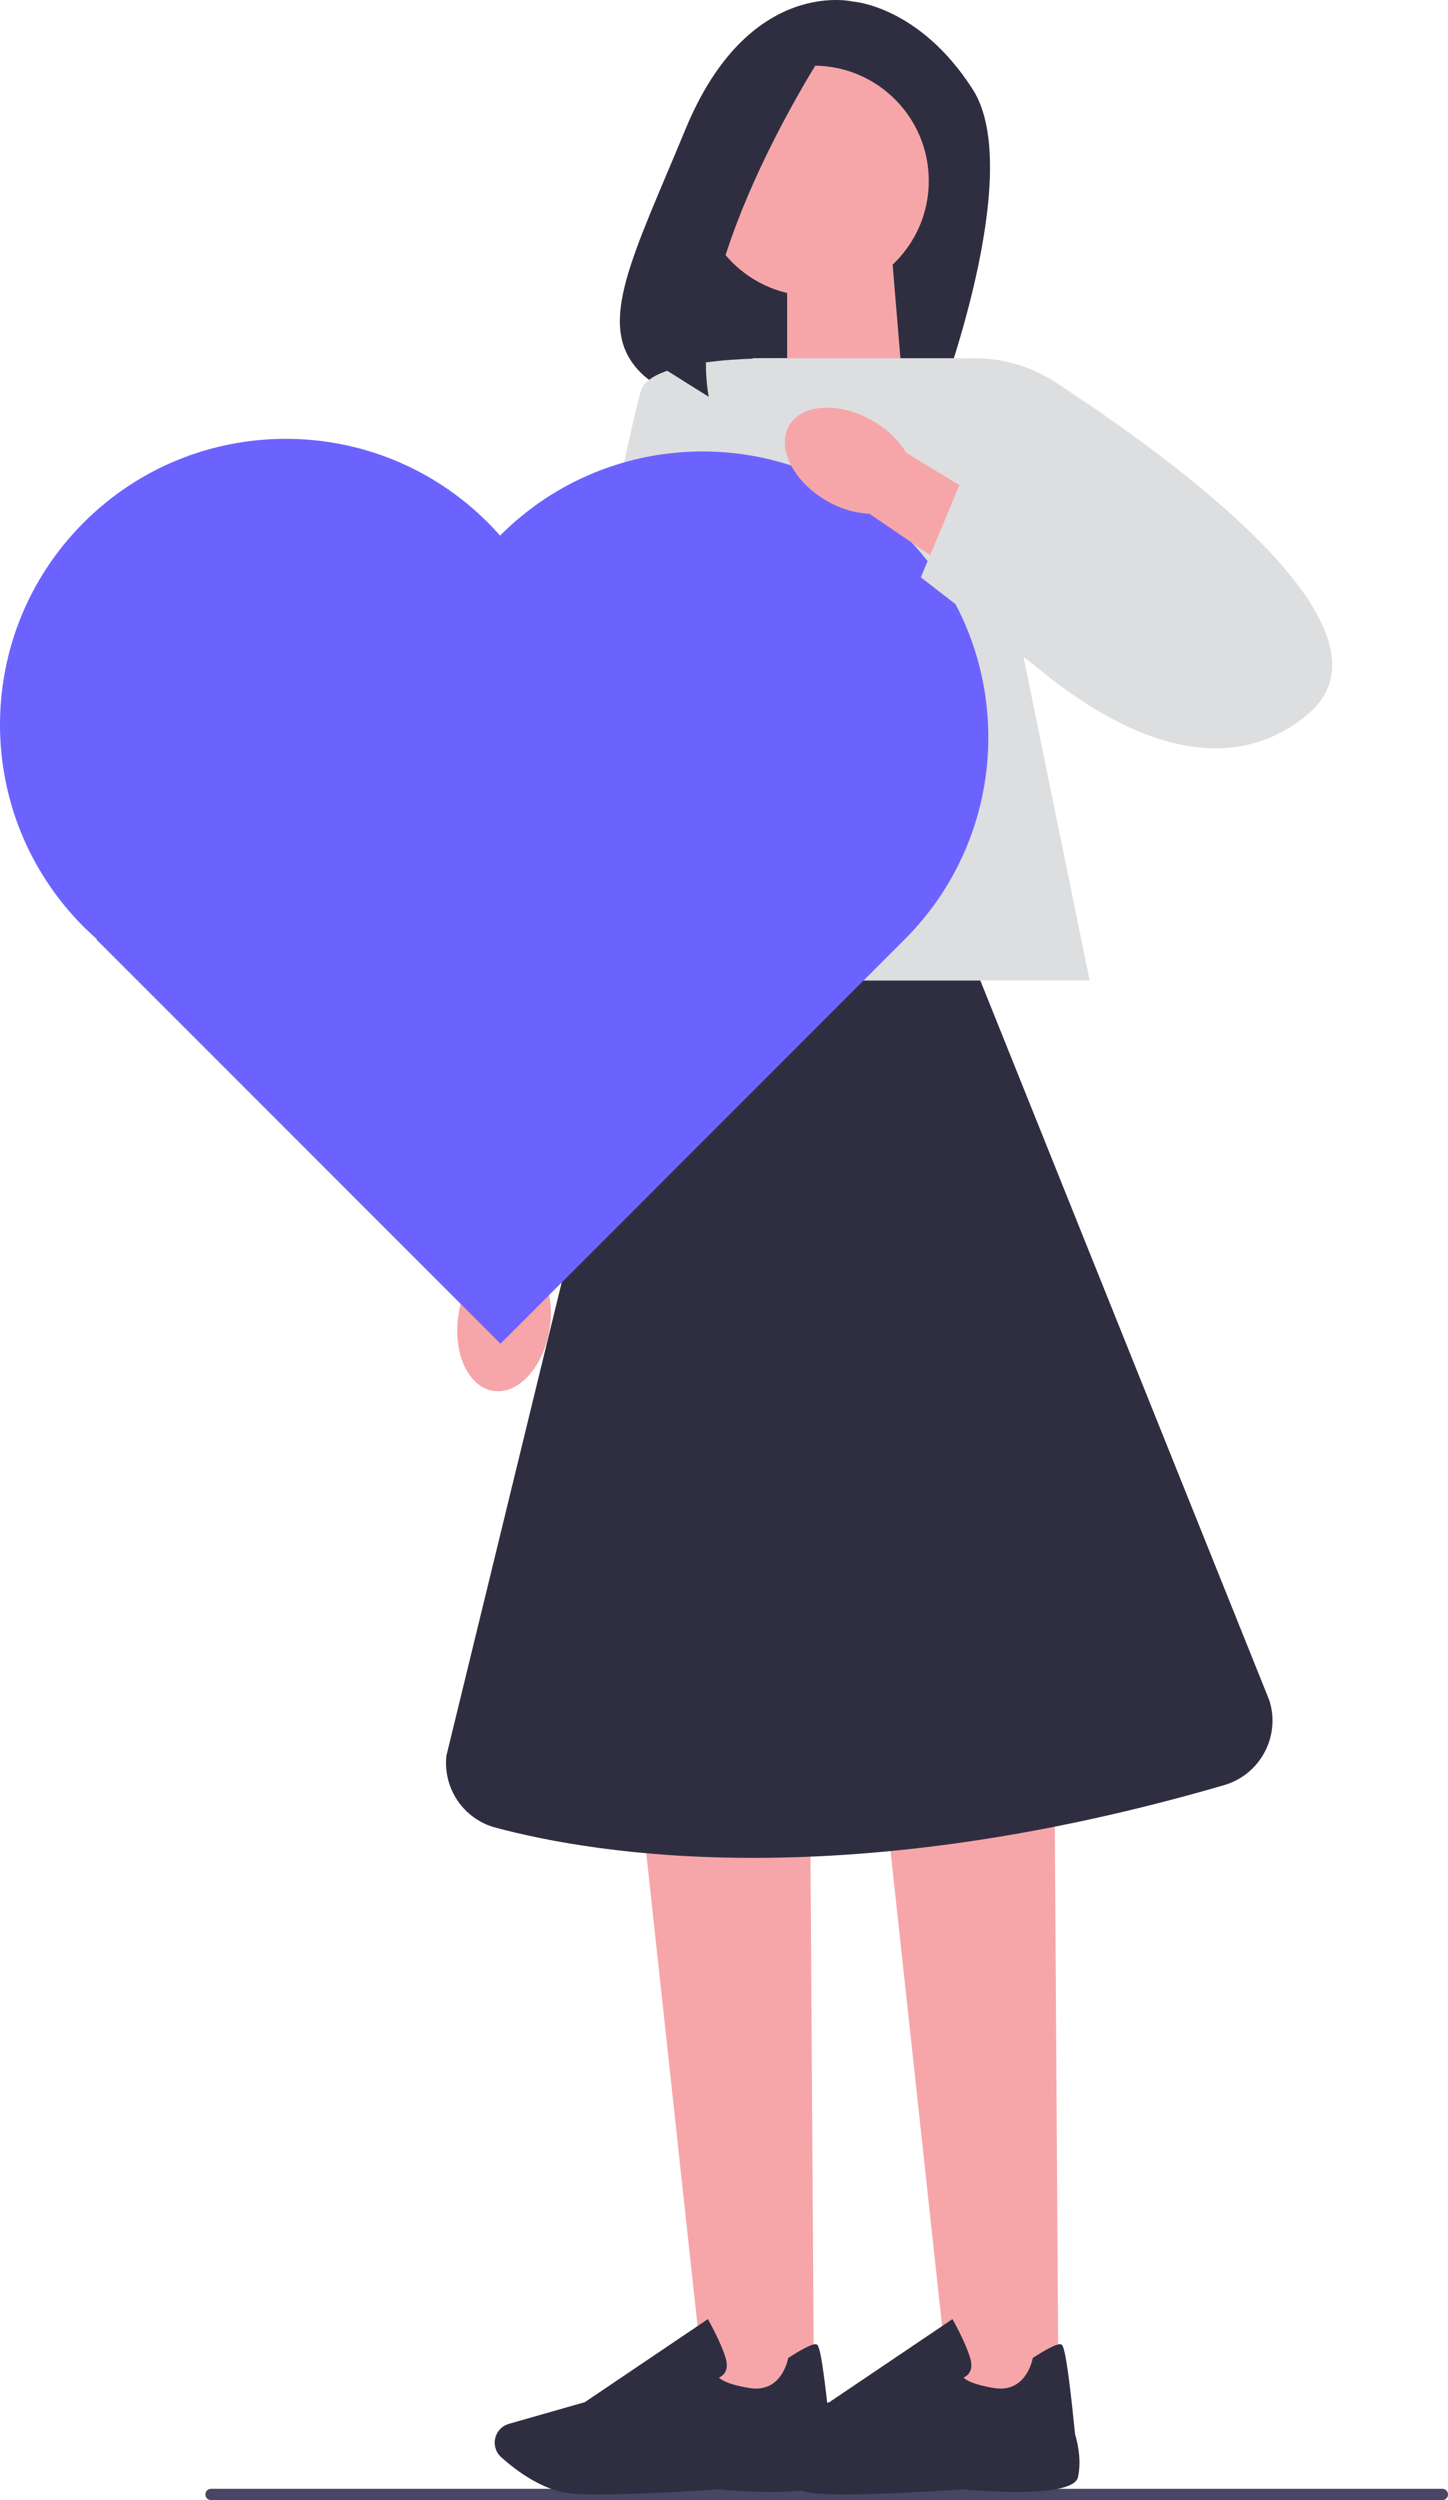 <?xml version="1.0" encoding="UTF-8"?>
<svg xmlns="http://www.w3.org/2000/svg" viewBox="0 0 304.399 525.418">
  <path fill="#484565" d="M43.179 524.228c0 .66.53 1.19 1.19 1.19h258.84c.66 0 1.19-.53 1.19-1.19s-.53-1.19-1.19-1.19H44.369c-.66 0-1.19.53-1.19 1.19Z"></path>
  <path fill="#2f2e41" d="M179.299.328s-21.91-5.31-35.17 26.77c-11.05 26.74-18.89 41.02-9.92 50.72 3.21 3.47 7.79 5.34 12.51 5.5l50.5 1.66s18.54-48.62 7.27-66.2c-11.27-17.59-25.19-18.45-25.19-18.45Z"></path>
  <path fill="#f6a6a9" d="m189.759 80.938-24.29 7.99v-34.97h22.04l2.25 26.98zm-18.64 423.75h-22.76l-13.19-121.58h35.17l.78 121.58z"></path>
  <path fill="#2f2e41" d="M126.199 524.228c-2.39 0-4.52-.06-6.13-.21-6.05-.55-11.81-5.01-14.71-7.62-1.3-1.17-1.72-3.04-1.04-4.65.49-1.16 1.46-2.02 2.66-2.36l15.97-4.56 25.86-17.45.29.52c.11.19 2.65 4.77 3.5 7.86.32 1.18.24 2.16-.25 2.91-.34.53-.81.83-1.2 1 .47.49 1.94 1.48 6.45 2.2 6.6 1.05 7.98-5.79 8.04-6.08l.04-.23.2-.13c3.14-2.02 5.07-2.94 5.74-2.75.42.12 1.11.33 2.98 18.95.19.58 1.5 4.87.61 8.96-.97 4.46-20.44 2.92-24.34 2.57-.11.01-14.69 1.05-24.68 1.05v.02h.01Z"></path>
  <path fill="#f6a6a9" d="M222.519 504.688h-22.75l-13.2-121.58h35.17l.78 121.58z"></path>
  <path fill="#2f2e41" d="M177.609 524.228c-2.39 0-4.52-.06-6.13-.21-6.05-.55-11.81-5.01-14.71-7.62-1.3-1.17-1.72-3.04-1.04-4.65.49-1.16 1.46-2.02 2.66-2.36l15.97-4.56 25.86-17.45.29.52c.11.19 2.65 4.77 3.5 7.86.32 1.18.24 2.16-.25 2.91-.34.53-.81.83-1.2 1 .47.49 1.94 1.48 6.45 2.2 6.6 1.05 7.98-5.79 8.04-6.08l.04-.23.2-.13c3.14-2.02 5.07-2.94 5.74-2.75.42.12 1.11.33 2.98 18.95.19.58 1.5 4.87.61 8.96-.97 4.46-20.44 2.92-24.34 2.57-.11.01-14.69 1.05-24.68 1.05v.02h.01Z"></path>
  <path fill="#dddedf" d="M229.069 206.068H118.509l39.74-130.79h44.08l26.74 130.79z"></path>
  <path fill="#f6a6a9" d="M115.499 279.458c-1.32 8.01-6.66 13.76-11.93 12.83-5.27-.93-8.48-8.17-7.16-16.18.48-3.21 1.75-6.24 3.7-8.85l6.02-33.87 16.39 3.43-7.68 33.02c1.01 3.12 1.24 6.42.67 9.62l-.01 0Z"></path>
  <path fill="#dddedf" d="M165.209 75.298s-27.46-.72-30.35 6.5c-2.89 7.23-36.85 179.21-36.85 179.21h22.4l44.8-185.71Z"></path>
  <circle cx="171.039" cy="38.008" r="24.21" fill="#f6a6a9"></circle>
  <path fill="#2f2e41" d="M174.839 8.318s-31.08 46.23-25.85 75.07l-18.08-11.33s12.73-58.38 31.7-62.91l12.23-.84v.01h0Zm31.25 197.75h-72.55l-39.7 162.93c-.73 6.88 3.63 13.3 10.32 15.09 21.78 5.83 74.04 14.1 153.15-8.92 7.61-2.21 11.93-10.24 9.54-17.8l-60.76-151.29v-.01h-0Z"></path>
  <path fill="#dddedf" d="m174.039 87.518 20.1-10.31c9.19-3.4 19.44-2.26 27.66 3.09 25 16.26 74.28 52.11 53.1 69.83-27.91 23.36-65.64-18.07-65.64-18.07l-35.22-44.54h-0Z"></path>
  <path fill="#6c63ff" d="m105.212 112.473-.091.091c-.825-.933-1.672-1.853-2.564-2.746-23.462-23.462-61.5-23.461-84.961 0s-23.462 61.499 0 84.961c.893.893 1.812 1.74 2.746 2.564l-.091.091 84.961 84.961 84.961-84.961c23.461-23.461 23.461-61.5 0-84.961-23.462-23.462-61.5-23.461-84.961 0Z"></path>
  <path fill="#f6a6a9" d="M173.599 105.138c-6.99-4.12-10.42-11.18-7.65-15.77 2.77-4.58 10.68-4.95 17.68-.83 2.82 1.61 5.19 3.89 6.91 6.65l29.4 17.86-9.12 14.04-28.02-19.1c-3.28-.19-6.44-1.17-9.21-2.86h.01l0.0.01Z"></path>
  <path fill="#dddedf" d="m193.579 121.328 8.36-19.97 40.85 13.52-18.27 30.41-30.94-23.96z"></path>
</svg>
